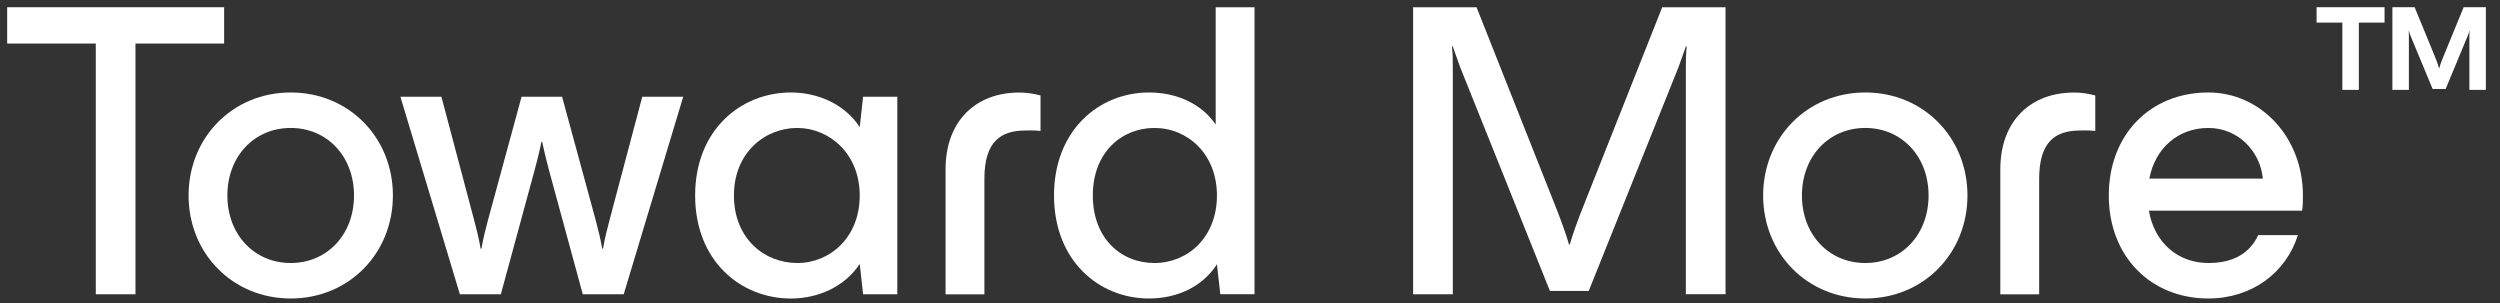 <svg width="132" height="16" viewBox="0 0 132 16" fill="none" xmlns="http://www.w3.org/2000/svg">
<rect x="0" y="0" width="132" height="16" fill="#333333" stroke="none"/>
<g clip-path="url(#clip0_70_1360)">
<path d="M5.06 2.299H0.379V0.382H11.834V2.299H7.153V15.537H5.058V2.299H5.06Z" fill="white"/>
<path d="M9.957 10.321C9.957 7.269 12.274 4.883 15.351 4.883C18.428 4.883 20.745 7.267 20.745 10.321C20.745 13.376 18.428 15.76 15.351 15.76C12.274 15.76 9.957 13.376 9.957 10.321ZM18.692 10.321C18.692 8.248 17.266 6.756 15.349 6.756C13.432 6.756 12.005 8.248 12.005 10.321C12.005 12.394 13.432 13.887 15.349 13.887C17.266 13.887 18.692 12.394 18.692 10.321Z" fill="white"/>
<path d="M21.145 5.107H23.306L25.044 11.659C25.155 12.083 25.288 12.594 25.377 13.13H25.421C25.51 12.594 25.644 12.081 25.755 11.659L27.539 5.107H29.678L31.462 11.659C31.573 12.083 31.706 12.594 31.795 13.13H31.84C31.928 12.594 32.062 12.081 32.173 11.659L33.912 5.107H36.074L32.932 15.538H30.771L28.987 8.986C28.876 8.562 28.743 8.051 28.63 7.493H28.585C28.474 8.051 28.341 8.564 28.227 8.986L26.444 15.538H24.282L21.141 5.107H21.145Z" fill="white"/>
<path d="M36.703 10.321C36.703 6.867 39.109 4.883 41.762 4.883C43.188 4.883 44.614 5.507 45.394 6.711L45.572 5.107H47.378V15.537H45.572L45.394 13.933C44.614 15.137 43.188 15.762 41.762 15.762C39.109 15.762 36.703 13.778 36.703 10.323V10.321ZM45.394 10.321C45.394 8.115 43.79 6.756 42.095 6.756C40.4 6.756 38.752 8.048 38.752 10.321C38.752 12.594 40.356 13.887 42.095 13.887C43.834 13.887 45.394 12.527 45.394 10.321Z" fill="white"/>
<path d="M53.803 4.885C54.227 4.885 54.605 4.951 54.94 5.04V6.913C54.516 6.869 54.294 6.891 54.138 6.891C52.845 6.891 51.976 7.471 51.976 9.432V15.539H49.926V8.943C49.926 6.357 51.552 4.887 53.803 4.887V4.885Z" fill="white"/>
<path d="M64.254 13.954C63.497 15.135 62.159 15.76 60.666 15.76C58.036 15.76 55.652 13.776 55.652 10.321C55.652 6.867 58.036 4.883 60.666 4.883C62.115 4.883 63.43 5.463 64.188 6.576V0.382H66.238V15.535H64.432L64.254 13.954ZM64.254 10.321C64.254 8.115 62.695 6.756 60.955 6.756C59.216 6.756 57.701 8.049 57.701 10.321C57.701 12.594 59.194 13.887 60.955 13.887C62.717 13.887 64.254 12.527 64.254 10.321Z" fill="white"/>
<path d="M74.617 0.382H77.961L82.062 10.723C82.395 11.547 82.731 12.485 82.842 12.907H82.886C82.997 12.483 83.332 11.547 83.666 10.723L87.765 0.382H91.108V15.535H89.013V3.636C89.013 3.101 89.013 2.945 89.058 2.455H89.013L88.633 3.525L83.886 15.36H81.835L77.088 3.525L76.708 2.455H76.664C76.708 2.945 76.708 3.101 76.708 3.636V15.537H74.613V0.382H74.617Z" fill="white"/>
<path d="M93.094 10.321C93.094 7.269 95.411 4.883 98.488 4.883C101.564 4.883 103.882 7.267 103.882 10.321C103.882 13.376 101.564 15.76 98.488 15.76C95.411 15.76 93.094 13.376 93.094 10.321ZM101.829 10.321C101.829 8.248 100.403 6.756 98.486 6.756C96.569 6.756 95.142 8.248 95.142 10.321C95.142 12.394 96.569 13.887 98.486 13.887C100.403 13.887 101.829 12.394 101.829 10.321Z" fill="white"/>
<path d="M109.494 4.885C109.918 4.885 110.296 4.951 110.631 5.04V6.913C110.207 6.869 109.985 6.891 109.829 6.891C108.536 6.891 107.668 7.471 107.668 9.432V15.539H105.617V8.943C105.617 6.357 107.243 4.887 109.494 4.887V4.885Z" fill="white"/>
<path d="M111.344 10.321C111.344 7.111 113.528 4.883 116.602 4.883C119.344 4.883 121.594 7.222 121.594 10.321C121.594 10.632 121.594 10.812 121.55 11.123H113.461C113.75 12.816 114.998 13.887 116.602 13.887C117.917 13.887 118.786 13.374 119.233 12.416H121.328C120.703 14.4 118.897 15.76 116.602 15.76C113.572 15.76 111.344 13.553 111.344 10.321ZM119.479 9.43C119.346 8.004 118.186 6.756 116.604 6.756C115.023 6.756 113.796 7.802 113.485 9.43H119.479Z" fill="white"/>
<path d="M123.674 1.192H122.316V0.38H125.904V1.192H124.547V4.744H123.676V1.192H123.674ZM126.32 0.38H127.492L128.537 2.923C128.605 3.109 128.688 3.271 128.781 3.608H128.793C128.862 3.341 128.945 3.156 129.038 2.923L130.082 0.38H131.254V4.746H130.383V1.913C130.383 1.832 130.383 1.752 130.395 1.634H130.383C130.349 1.762 130.314 1.855 130.278 1.935L129.129 4.699H128.444L127.294 1.935C127.26 1.855 127.226 1.762 127.189 1.634H127.177C127.189 1.752 127.189 1.832 127.189 1.913V4.746H126.318V0.38H126.32Z" fill="white"/>
</g>
<defs>
<clipPath id="clip0_70_1360">
<rect width="131.636" height="16" fill="white"/>
</clipPath>
</defs>
</svg>
